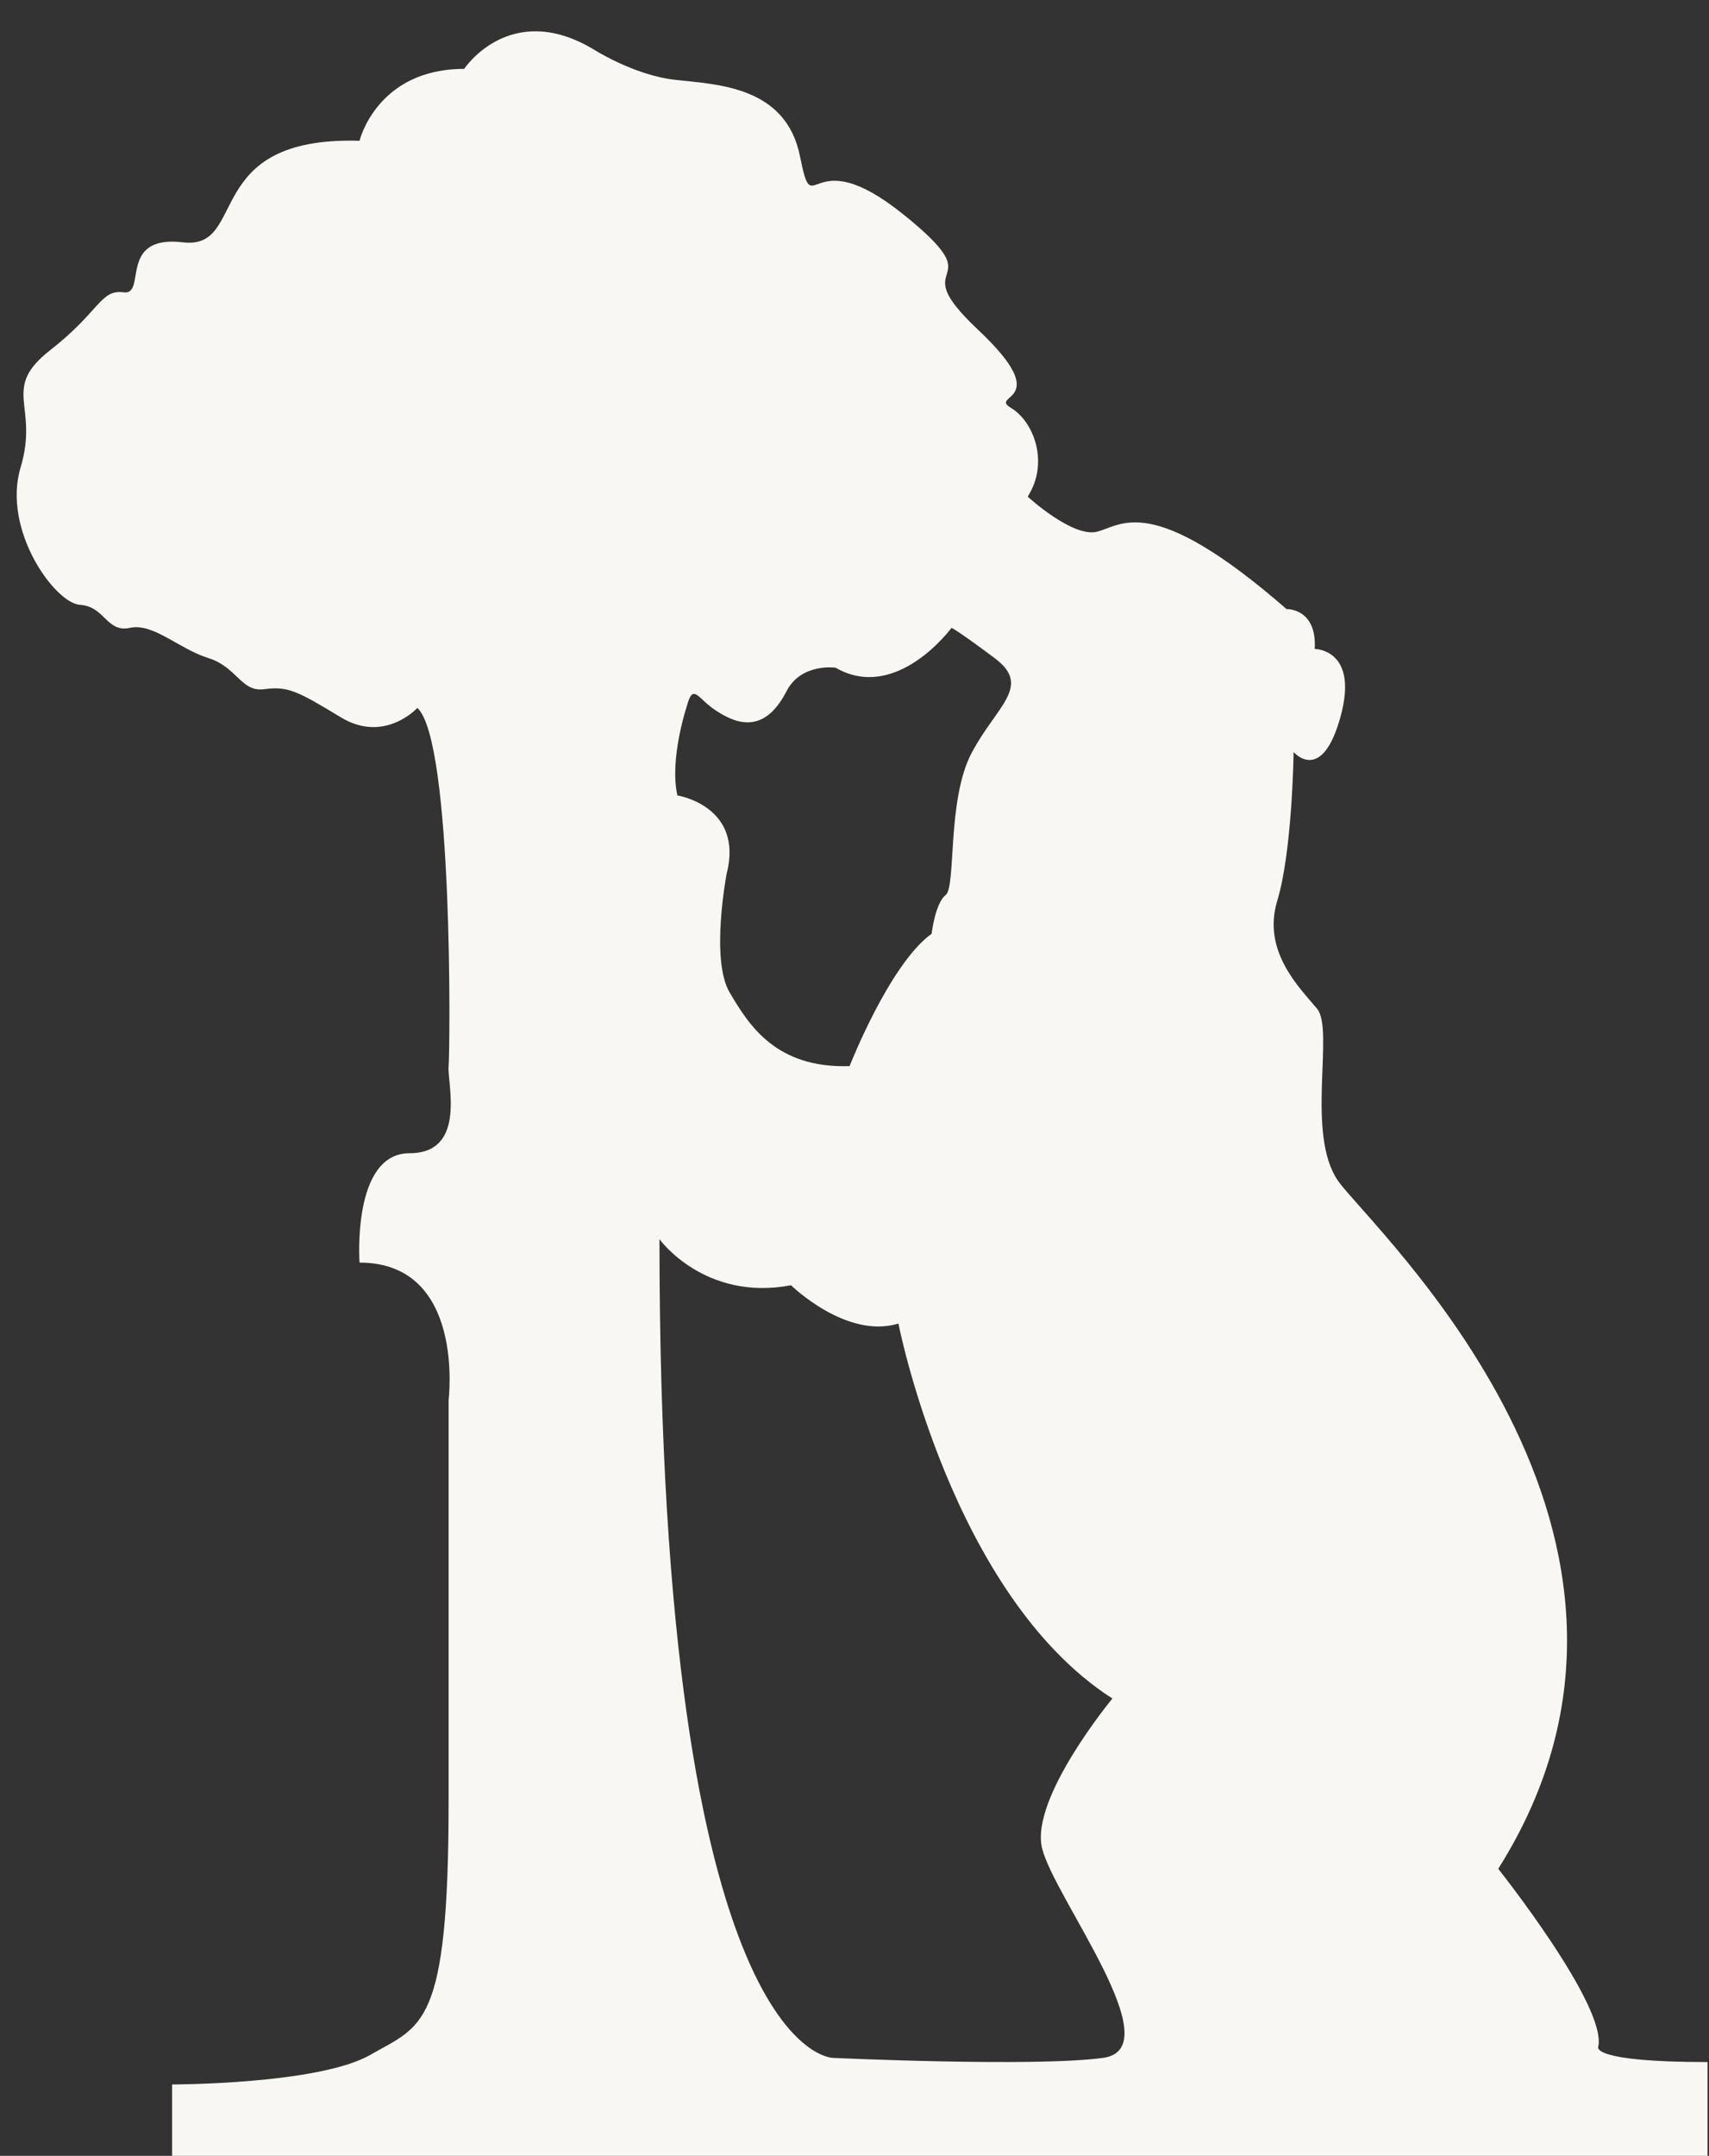 <?xml version="1.0" encoding="UTF-8" standalone="no"?><svg xmlns="http://www.w3.org/2000/svg" xmlns:xlink="http://www.w3.org/1999/xlink" fill="#000000" height="326" preserveAspectRatio="xMidYMid meet" version="1" viewBox="82.2 47.2 258.5 326.0" width="258.5" zoomAndPan="magnify"><rect x="82.2" y="47.2" width="258.5" height="326.0" fill="#333333" stroke="none"/><g id="change1_1"><path d="M 249.043 358.383 C 238.652 359.801 208.176 358.383 208.176 358.383 C 208.176 358.383 181.949 358.383 181.949 234.582 C 181.949 234.582 188.734 244.031 201.848 241.551 C 201.848 241.551 210.234 249.762 218.094 247.34 C 218.094 247.34 226.125 288.449 250.461 304.043 C 250.461 304.043 237.938 319.164 239.832 326.723 C 241.723 334.285 259.438 356.969 249.043 358.383 Z M 186.078 154.012 C 187.035 150.406 187.68 152.777 190.336 154.543 C 193 156.32 197.582 158.723 201.156 151.742 C 203.387 147.402 208.59 148.168 208.59 148.168 C 217.801 153.484 226.125 142.141 226.125 142.141 C 226.125 142.141 227.012 142.496 232.688 146.75 C 238.359 151 232.859 154.012 229.141 161.105 C 225.418 168.191 226.84 181.305 225.238 182.547 C 223.648 183.785 223.117 188.395 223.117 188.395 C 216.734 192.996 210.707 208.414 210.707 208.414 C 199.551 208.77 195.469 202.211 192.551 197.25 C 189.633 192.289 192.105 179.352 192.105 179.352 C 194.762 169.078 184.66 167.48 184.66 167.48 C 183.422 161.988 186.078 154.012 186.078 154.012 Z M 323.941 356.73 C 325.359 350.586 308.82 329.793 308.82 329.793 C 340.719 279.234 289.57 232.867 284.605 225.781 C 279.645 218.691 284.074 202.922 281.414 199.73 C 278.758 196.543 273.082 191.047 275.391 183.43 C 277.695 175.809 277.867 160.926 277.867 160.926 C 277.867 160.926 282.121 165.887 284.957 155.605 C 287.797 145.332 281.062 145.332 281.062 145.332 C 281.414 139.129 276.805 139.305 276.805 139.305 C 256.254 121.41 251.82 126.727 248.102 127.609 C 244.379 128.496 237.645 122.297 237.645 122.297 C 240.891 117.273 238.652 111.016 235.129 108.887 C 231.605 106.762 241.957 108.18 230.148 97.074 C 218.332 85.969 233.219 91.168 218.805 79.594 C 204.395 68.016 205.332 81.48 203.207 70.848 C 201.086 60.215 190.688 59.98 184.336 59.273 C 177.977 58.566 171.785 54.547 171.785 54.547 C 159.266 47.223 152.41 57.617 152.41 57.617 C 139.188 57.617 136.582 68.488 136.582 68.488 C 112.484 67.777 119.805 85.023 109.883 83.844 C 99.965 82.66 104.453 91.875 100.91 91.406 C 97.363 90.934 97.363 94.238 89.801 100.145 C 82.242 106.051 88.148 108.418 85.32 117.867 C 82.477 127.316 90.508 138.422 94.293 138.656 C 98.074 138.895 98.309 142.91 101.852 142.141 C 105.395 141.375 109.176 145.27 113.664 146.691 C 118.152 148.105 118.629 151.887 122.172 151.418 C 125.719 150.945 127.133 151.652 133.75 155.668 C 140.363 159.684 145.328 154.25 145.328 154.25 C 150.754 159.211 150.289 205.992 150.055 208.43 C 149.809 210.863 152.883 221.586 144.141 221.586 C 135.402 221.586 136.582 238.125 136.582 238.125 C 152.652 238.125 150.055 258.914 150.055 258.914 C 150.055 258.914 150.055 285.375 150.055 319.637 C 150.055 353.895 146.031 353.422 138.234 357.914 C 130.441 362.402 108.23 362.402 108.23 362.402 L 108.23 373.266 L 340.477 373.266 L 340.477 359.016 C 322.762 359.016 323.941 356.73 323.941 356.73" fill="#f9f7f3"/></g></svg>